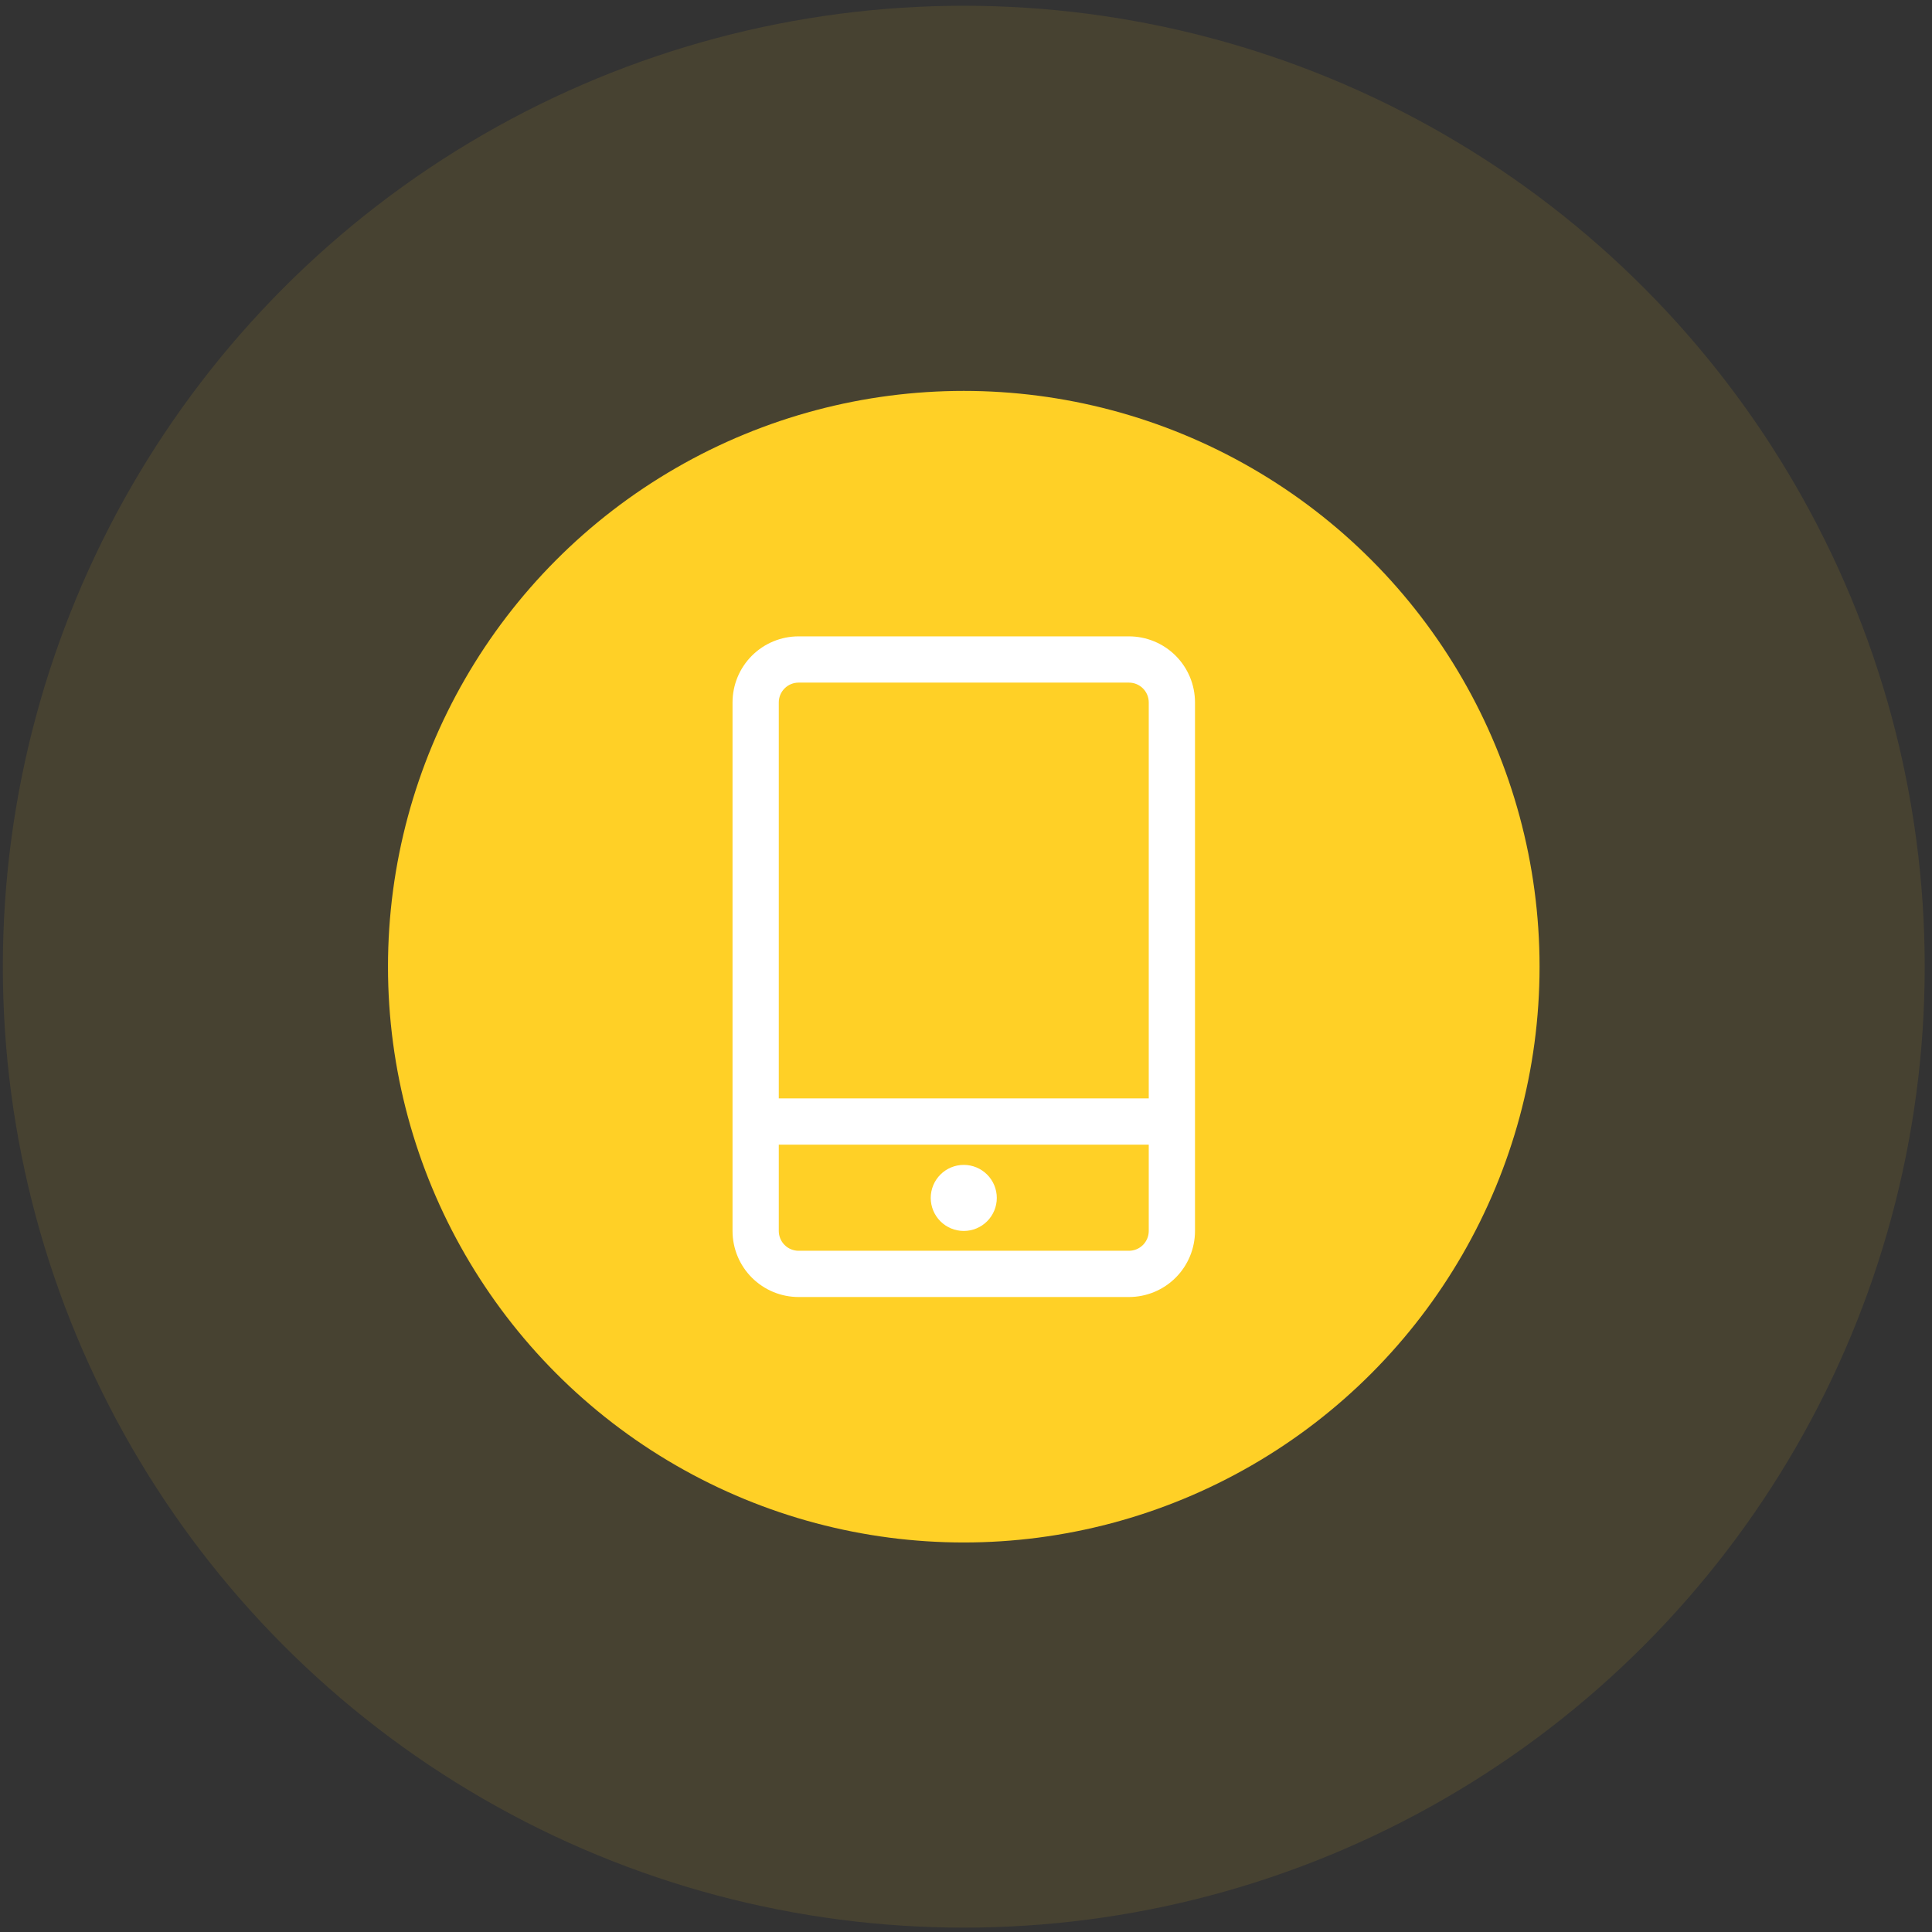 <svg width="221" height="221" viewBox="0 0 221 221" fill="none" xmlns="http://www.w3.org/2000/svg">
<rect x="0" y="0" width="221" height="221" fill="#333333" stroke="none"/>
<circle cx="110.245" cy="110.579" r="65.864" fill="#FFD027"/>
<circle opacity="0.1" cx="110.245" cy="110.579" r="109.921" fill="#FFD027"/>
<path d="M129.138 72.793C131.142 72.793 133.064 73.589 134.482 75.006C135.899 76.423 136.695 78.346 136.695 80.35V140.808C136.695 142.813 135.899 144.735 134.482 146.152C133.064 147.569 131.142 148.365 129.138 148.365H91.351C89.347 148.365 87.425 147.569 86.007 146.152C84.59 144.735 83.794 142.813 83.794 140.808V80.35C83.794 78.346 84.59 76.423 86.007 75.006C87.425 73.589 89.347 72.793 91.351 72.793H129.138ZM131.405 130.938H89.084V140.808C89.084 141.409 89.323 141.986 89.748 142.411C90.173 142.837 90.75 143.075 91.351 143.075H129.138C129.739 143.075 130.316 142.837 130.741 142.411C131.166 141.986 131.405 141.409 131.405 140.808V130.938ZM110.244 133.251C111.247 133.251 112.208 133.649 112.916 134.358C113.625 135.066 114.023 136.027 114.023 137.03C114.023 138.032 113.625 138.993 112.916 139.701C112.208 140.41 111.247 140.808 110.244 140.808C109.242 140.808 108.281 140.41 107.573 139.701C106.864 138.993 106.466 138.032 106.466 137.03C106.466 136.027 106.864 135.066 107.573 134.358C108.281 133.649 109.242 133.251 110.244 133.251ZM129.138 78.083H91.351C90.75 78.083 90.173 78.322 89.748 78.747C89.323 79.172 89.084 79.749 89.084 80.35V125.648H131.405V80.35C131.405 79.749 131.166 79.172 130.741 78.747C130.316 78.322 129.739 78.083 129.138 78.083Z" fill="white"/>
</svg>
